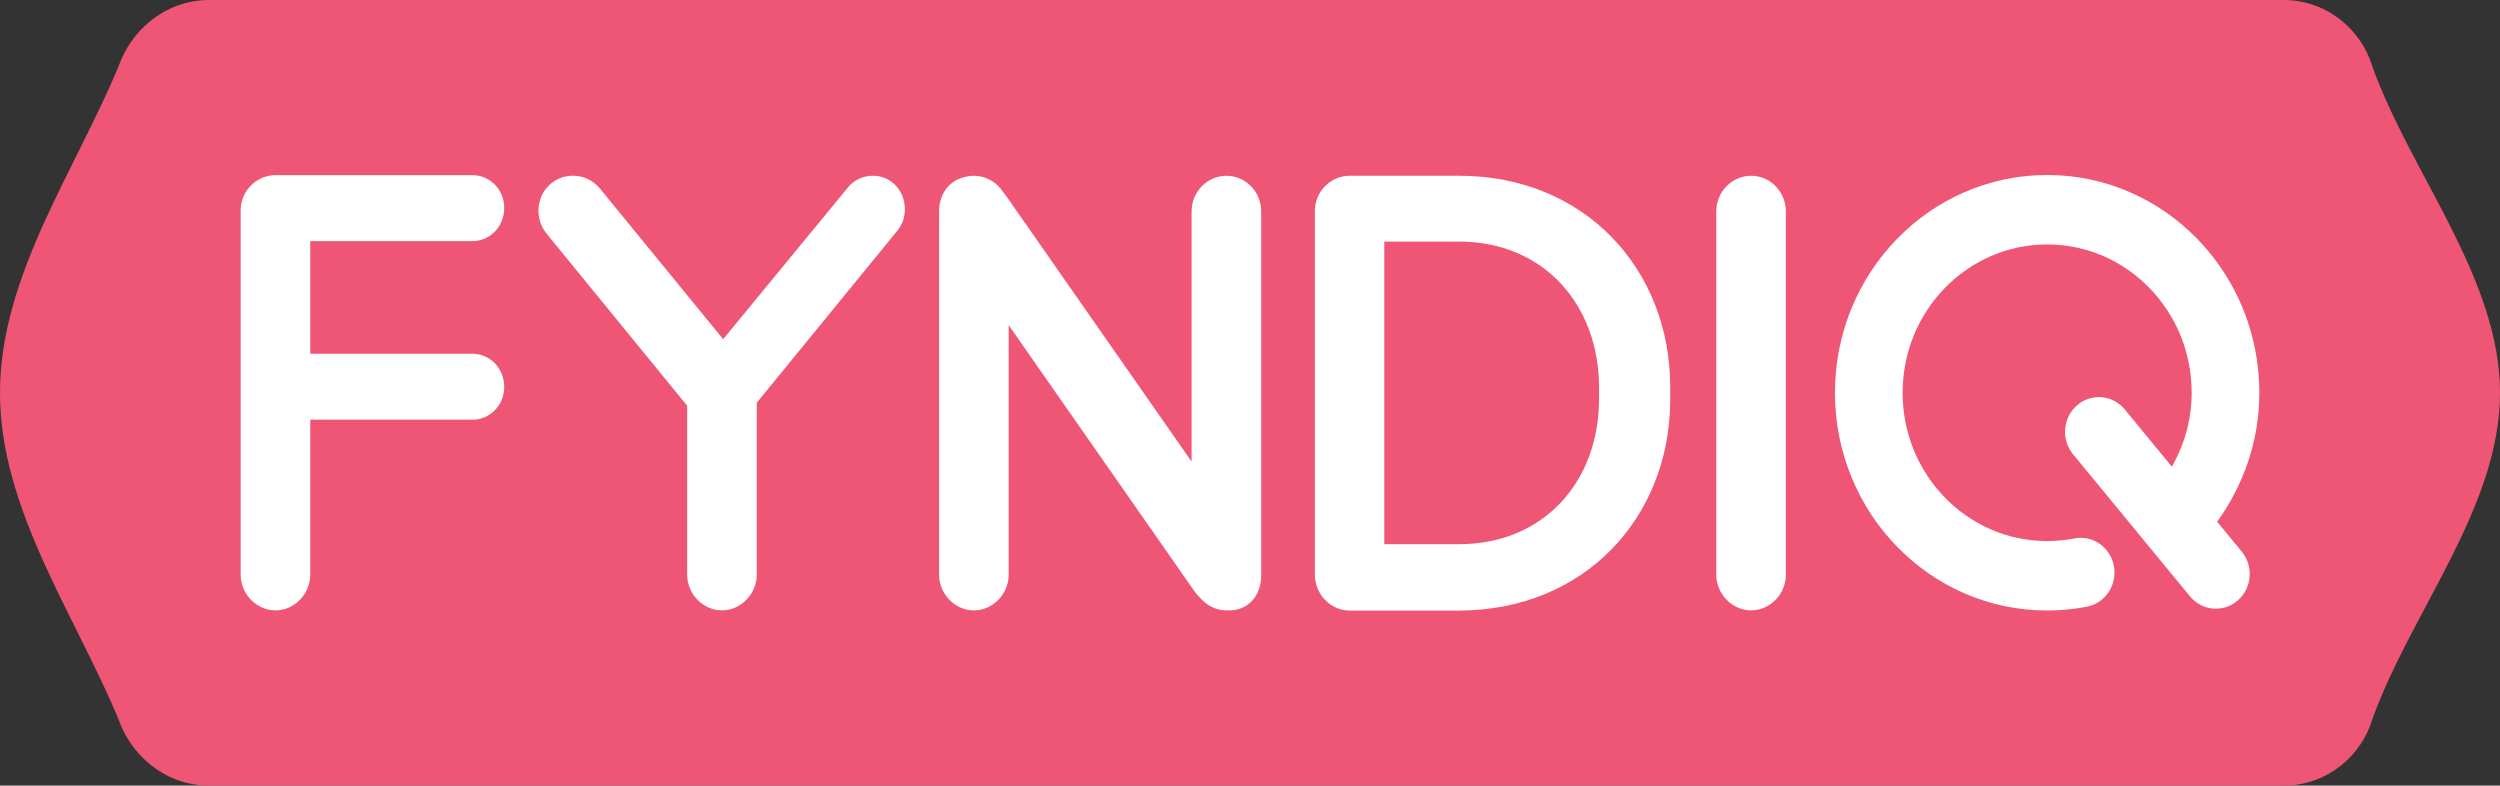 <?xml version="1.0" encoding="UTF-8"?>
<svg id="Layer_1" data-name="Layer 1" xmlns="http://www.w3.org/2000/svg" width="159.108" height="50" viewBox="0 0 159.108 50">
  <rect x="0" y="0" width="159.108" height="50" fill="#333333" stroke="none"/>
  <defs>
    <style>
      .cls-1 {
        fill: #ef5675;
      }

      .cls-1, .cls-2 {
        fill-rule: evenodd;
        stroke-width: 0px;
      }

      .cls-2 {
        fill: #fff;
      }
    </style>
  </defs>
  <path class="cls-1" d="m150.976,4.204c-.667-2.218-2.754-4.149-5.548-4.204H13.214c-2.813.061-4.895,2.005-5.66,4.204C4.749,10.94,0,17.599,0,25.002s4.749,14.063,7.554,20.799c.764,2.197,2.846,4.139,5.66,4.199h132.214c2.795-.055,4.878-1.983,5.548-4.199,2.425-6.801,8.133-13.495,8.133-20.799s-5.708-13.997-8.133-20.798"/>
  <g>
    <path class="cls-2" d="m55.558,11.185c1.164,0,2.029.963,2.029,2.118,0,.539-.152.965-.451,1.347l-8.974,10.981v10.942c0,1.232-1.014,2.273-2.216,2.273-1.201,0-2.213-1.04-2.213-2.273v-10.751l-8.936-10.938c-.377-.464-.526-.966-.526-1.466,0-1.271.978-2.234,2.179-2.234.676,0,1.277.27,1.725.808l7.849,9.595,7.922-9.633c.374-.5,1.012-.77,1.613-.77Z"/>
    <path class="cls-2" d="m78.053,11.186c1.201,0,2.213,1,2.213,2.271v23.116l-.001.029c.013.757-.281,1.467-.859,1.883-.366.263-.804.378-1.254.36l-.099.002c-.64,0-1.228-.296-1.637-.759-.149-.141-.288-.3-.411-.476l-11.81-16.919.001,15.881c0,1.232-1.012,2.274-2.213,2.274s-2.216-1.041-2.216-2.274V13.457l.001-.076c.014-.72.316-1.381.873-1.78.207-.149.435-.252.675-.311.212-.067.436-.104.667-.104.763,0,1.45.404,1.849,1.024.072.083.141.171.206.264l11.798,16.902.001-15.918c0-1.271,1.015-2.271,2.216-2.271Z"/>
    <path class="cls-2" d="m111.446,11.186c1.201,0,2.213,1,2.213,2.271v23.116c0,1.232-1.012,2.274-2.213,2.274s-2.216-1.041-2.216-2.274V13.457c0-1.271,1.015-2.271,2.216-2.271Z"/>
    <path class="cls-2" d="m30.063,11.146c1.125,0,2.027.926,2.027,2.082,0,1.195-.902,2.118-2.027,2.118h-10.318v7.168h10.318c1.125,0,2.027.923,2.027,2.117,0,1.156-.902,2.08-2.027,2.08h-10.318v9.863c0,1.232-1.012,2.274-2.213,2.274s-2.216-1.041-2.216-2.274V13.381c0-1.232,1.015-2.236,2.216-2.236h12.531Z"/>
    <path class="cls-2" d="m130.289,11.137c7.458.003,13.503,6.204,13.503,13.86.002,3.078-1.022,5.901-2.686,8.207l1.566,1.899c.766.933.652,2.329-.257,3.115-.91.787-2.268.67-3.036-.263l-7.445-9.047c-.767-.931-.652-2.327.257-3.115.909-.785,2.268-.668,3.036.264l3,3.646c.783-1.387,1.258-2.979,1.258-4.706,0-2.613-1.026-4.96-2.693-6.676-1.671-1.71-3.957-2.761-6.503-2.763-2.548.002-4.834,1.053-6.506,2.763-1.668,1.715-2.693,4.062-2.695,6.676.002,2.613,1.026,4.958,2.695,6.675,1.671,1.71,3.958,2.763,6.506,2.763.593,0,1.169-.059,1.725-.166,1.169-.23,2.298.556,2.522,1.755.223,1.197-.542,2.355-1.71,2.586-.823.161-1.671.245-2.536.245-7.461,0-13.506-6.203-13.508-13.858.002-7.656,6.047-13.857,13.508-13.86Z"/>
    <path class="cls-2" d="m92.856,11.186h-6.962c-1.199,0-2.21,1.001-2.21,2.23v23.176c0,1.23,1.011,2.267,2.21,2.267h6.925c8.008,0,13.424-5.892,13.479-13.331v-.896c0-7.491-5.429-13.447-13.442-13.447Zm8.911,14.343c-.051,5.093-3.485,9.104-8.911,9.104h-4.755V15.375h4.755c5.466,0,8.911,4.112,8.911,9.258v.896Z"/>
  </g>
</svg>